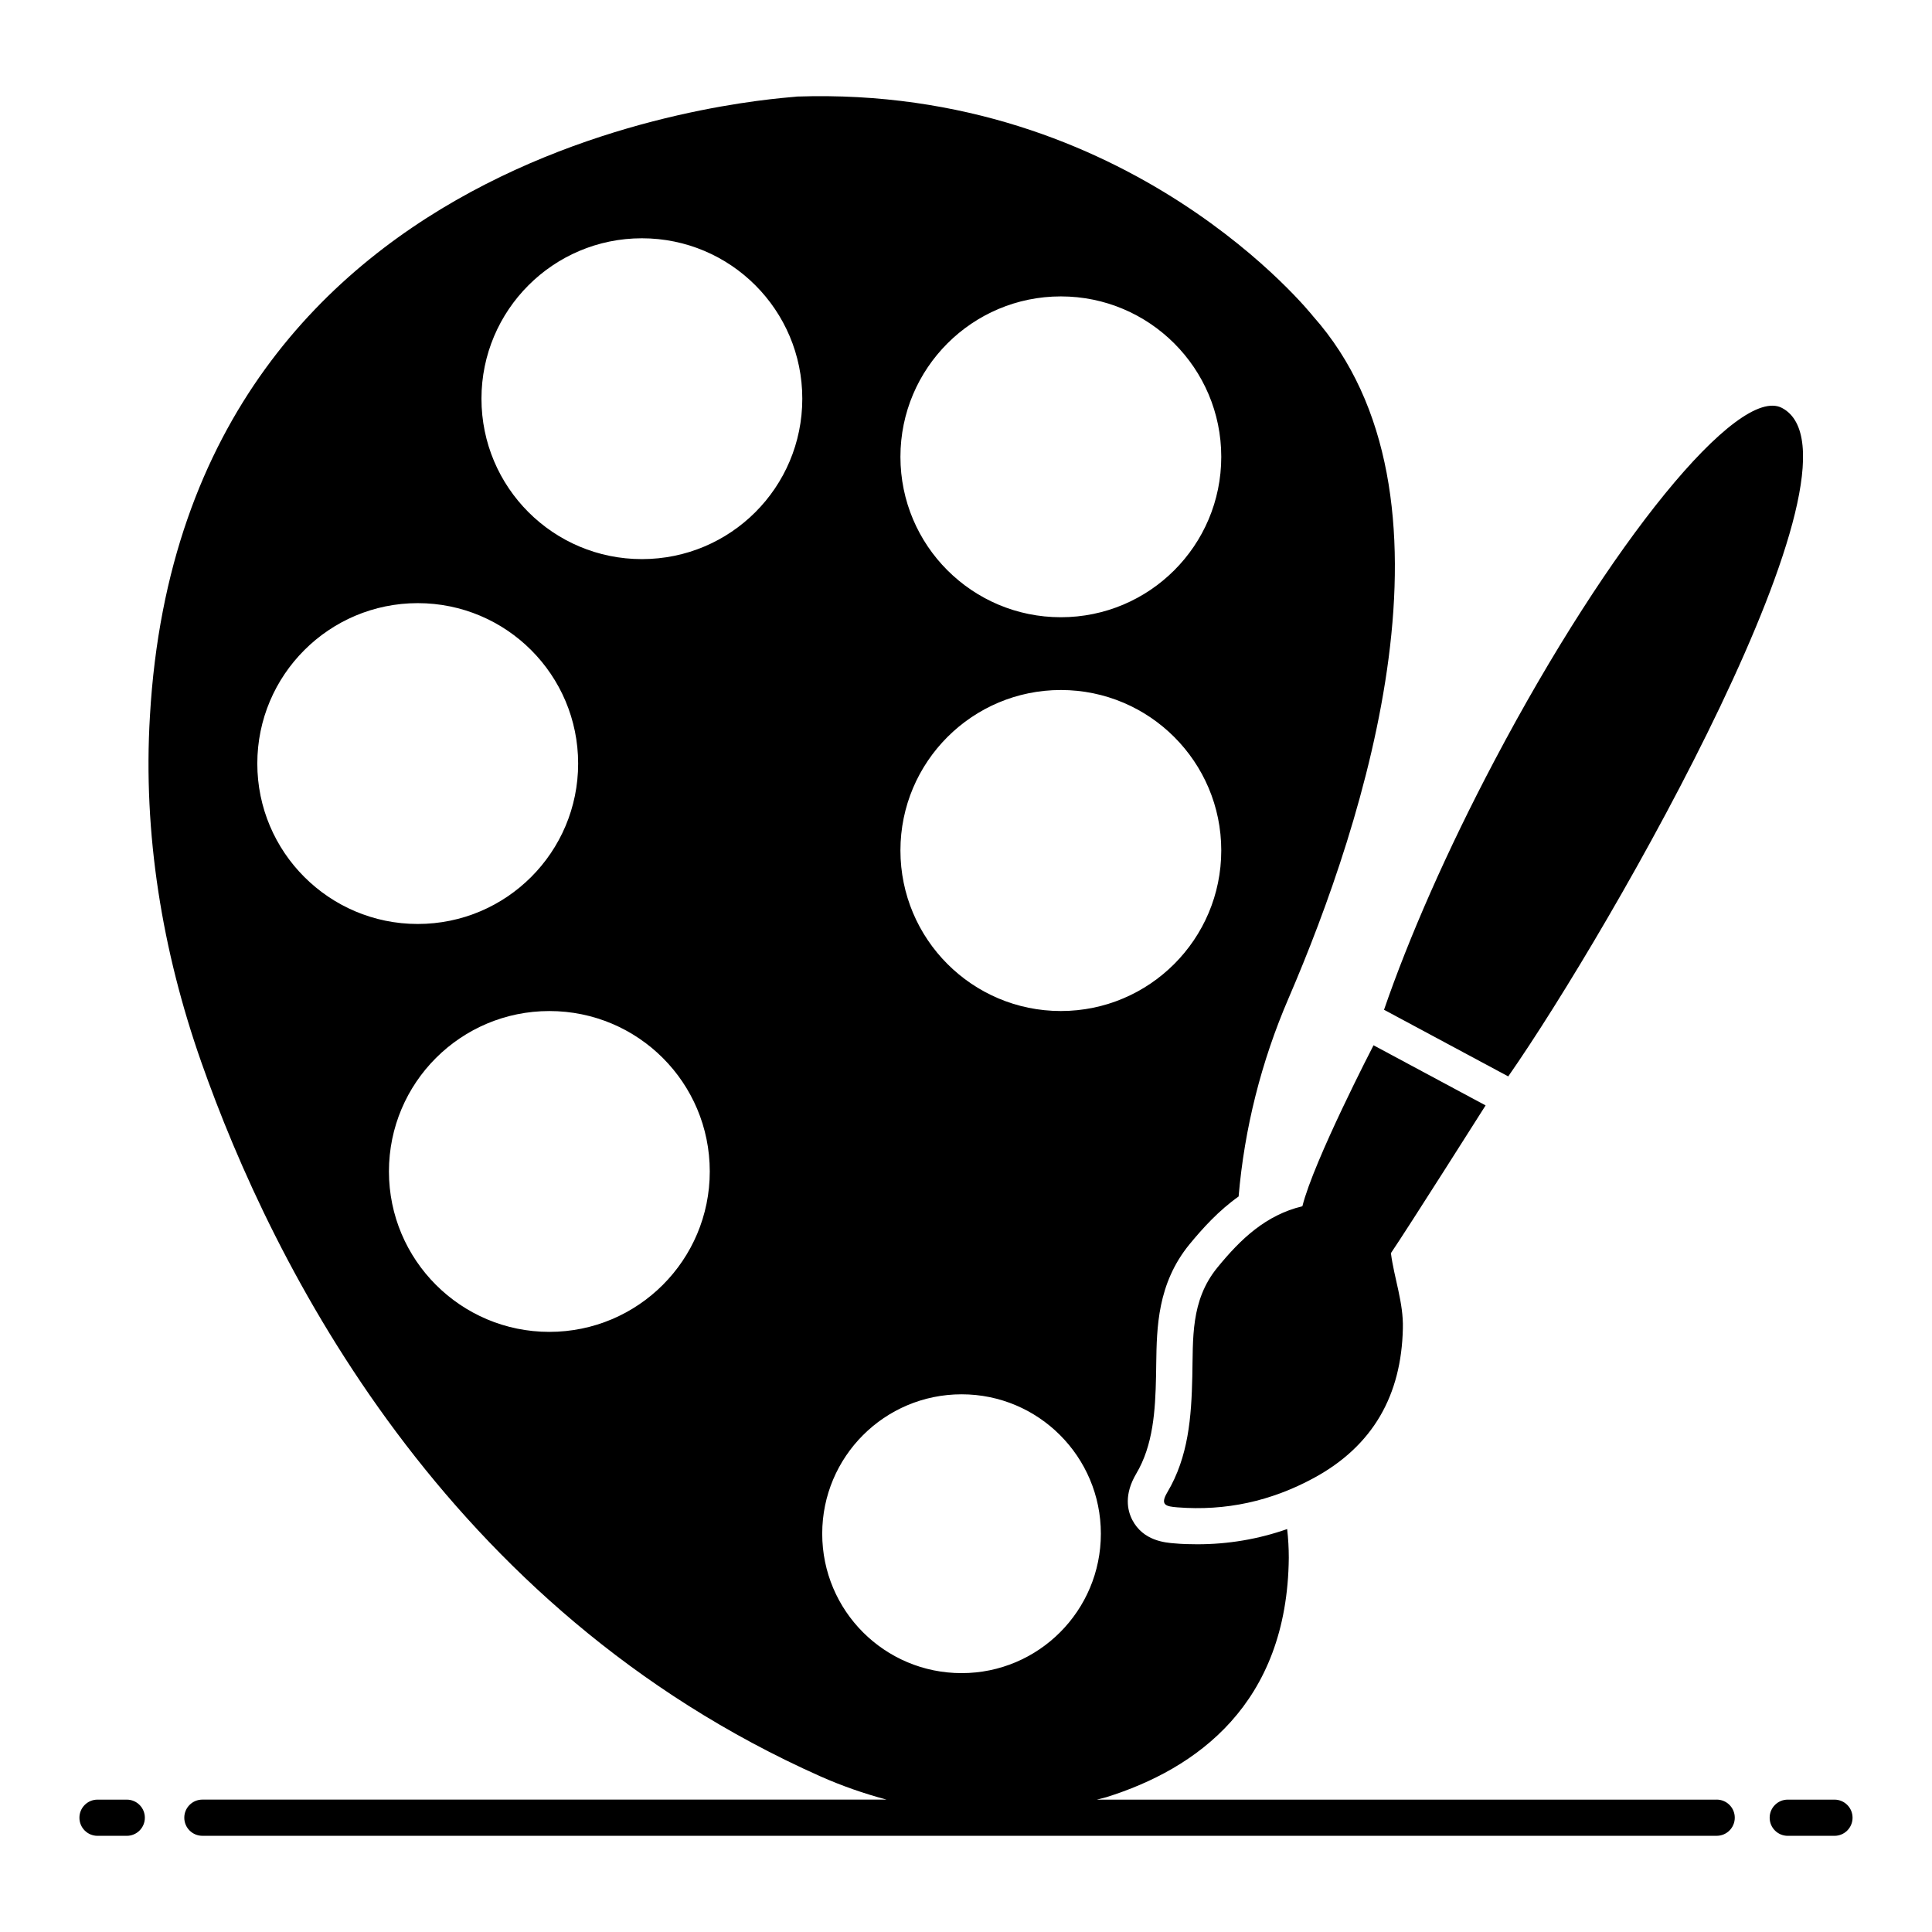 <?xml version="1.0" encoding="UTF-8"?>
<!-- Uploaded to: ICON Repo, www.svgrepo.com, Generator: ICON Repo Mixer Tools -->
<svg fill="#000000" width="800px" height="800px" version="1.1" viewBox="144 144 512 512" xmlns="http://www.w3.org/2000/svg">
 <g>
  <path d="m598.94 620.92h-164.26c0.828-0.234 1.672-0.387 2.496-0.641 23.895-7.484 47.98-24.664 48.367-63.434 0-2.543-0.145-5.133-0.434-7.629-7.676 2.688-15.641 4.031-23.801 4.031-2.016 0-3.984-0.047-6.047-0.238-2.496-0.191-8.301-0.672-11.18-6.191-1.344-2.59-2.207-6.766 1.008-12.234 4.512-7.582 5.086-16.648 5.277-26.004l0.047-3.262c0.145-9.406 0.289-21.113 8.781-31.523 3.598-4.367 7.773-8.973 13.051-12.715 1.535-17.992 5.996-35.746 13.242-52.539 20.152-46.781 48.414-133.58 6.477-180.75 0 0-48.316-61.176-136.75-58.203-0.469 0.422-162.46 6.805-171.48 164.18-1.871 31.141 3.262 62.281 13.625 91.742 18.906 53.738 64.391 144.86 164.05 189.24 5.691 2.527 11.559 4.566 17.527 6.16l-181.3 0.004c-2.652 0-4.797 2.144-4.797 4.797s2.144 4.797 4.797 4.797h401.3c2.652 0 4.797-2.144 4.797-4.797s-2.144-4.797-4.797-4.797zm-386.75-274.57c0-23.465 19.047-42.512 42.512-42.512 23.512 0 42.512 19.047 42.512 42.512 0 23.465-19 42.512-42.512 42.512-23.465 0-42.512-19.051-42.512-42.512zm77.395 150.61c-23.465 0-42.512-19.051-42.512-42.512 0-23.512 19.051-42.512 42.512-42.512 23.512 0 42.512 19 42.512 42.512 0 23.465-19 42.512-42.512 42.512zm24.52-204.79c-23.465 0-42.512-19-42.512-42.512 0-23.465 19.047-42.512 42.512-42.512 23.512 0 42.512 19.047 42.512 42.512 0 23.512-19 42.512-42.512 42.512zm111.03-69.621c23.465 0 42.512 19.047 42.512 42.512 0 23.512-19.051 42.512-42.512 42.512-23.465 0-42.512-19-42.512-42.512 0-23.465 19.051-42.512 42.512-42.512zm0 104.31c23.465 0 42.512 19.047 42.512 42.512 0 23.512-19.051 42.559-42.512 42.559-23.465 0-42.512-19.047-42.512-42.559 0-23.465 19.051-42.512 42.512-42.512zm-63.238 223.59c0-20.391 16.504-36.945 36.945-36.945 20.391 0 36.898 16.555 36.898 36.945s-16.504 36.945-36.898 36.945c-20.441 0-36.945-16.551-36.945-36.945z"/>
  <path d="m177.59 620.92h-7.746c-2.652 0-4.797 2.144-4.797 4.797s2.144 4.797 4.797 4.797h7.746c2.652 0 4.797-2.144 4.797-4.797s-2.144-4.797-4.797-4.797z"/>
  <path d="m630.15 620.92h-12.375c-2.652 0-4.797 2.144-4.797 4.797s2.144 4.797 4.797 4.797h12.375c2.652 0 4.797-2.144 4.797-4.797s-2.144-4.797-4.797-4.797z"/>
  <path d="m543.7 429.26c27.254-39.105 98.457-163.43 72.547-177.15-11.613-6.141-45.727 35.699-76.195 93.469-12.668 23.992-22.695 46.926-29.27 66.023z"/>
  <path d="m508 421.01s-15.832 30.562-18.855 42.656c-9.691 2.352-16.312 8.637-22.504 16.219-7.199 8.781-6.43 18.906-6.668 28.934-0.238 10.699-1.008 21.207-6.621 30.66-2.016 3.406-0.336 3.742 2.688 3.984 12.812 1.008 24.805-1.633 36.129-7.773 15.738-8.539 23.223-21.977 23.605-39.633 0.191-6.812-2.305-13.293-3.168-19.961 4.223-6.191 25.094-39.152 25.094-39.152z"/>
 </g>
</svg>